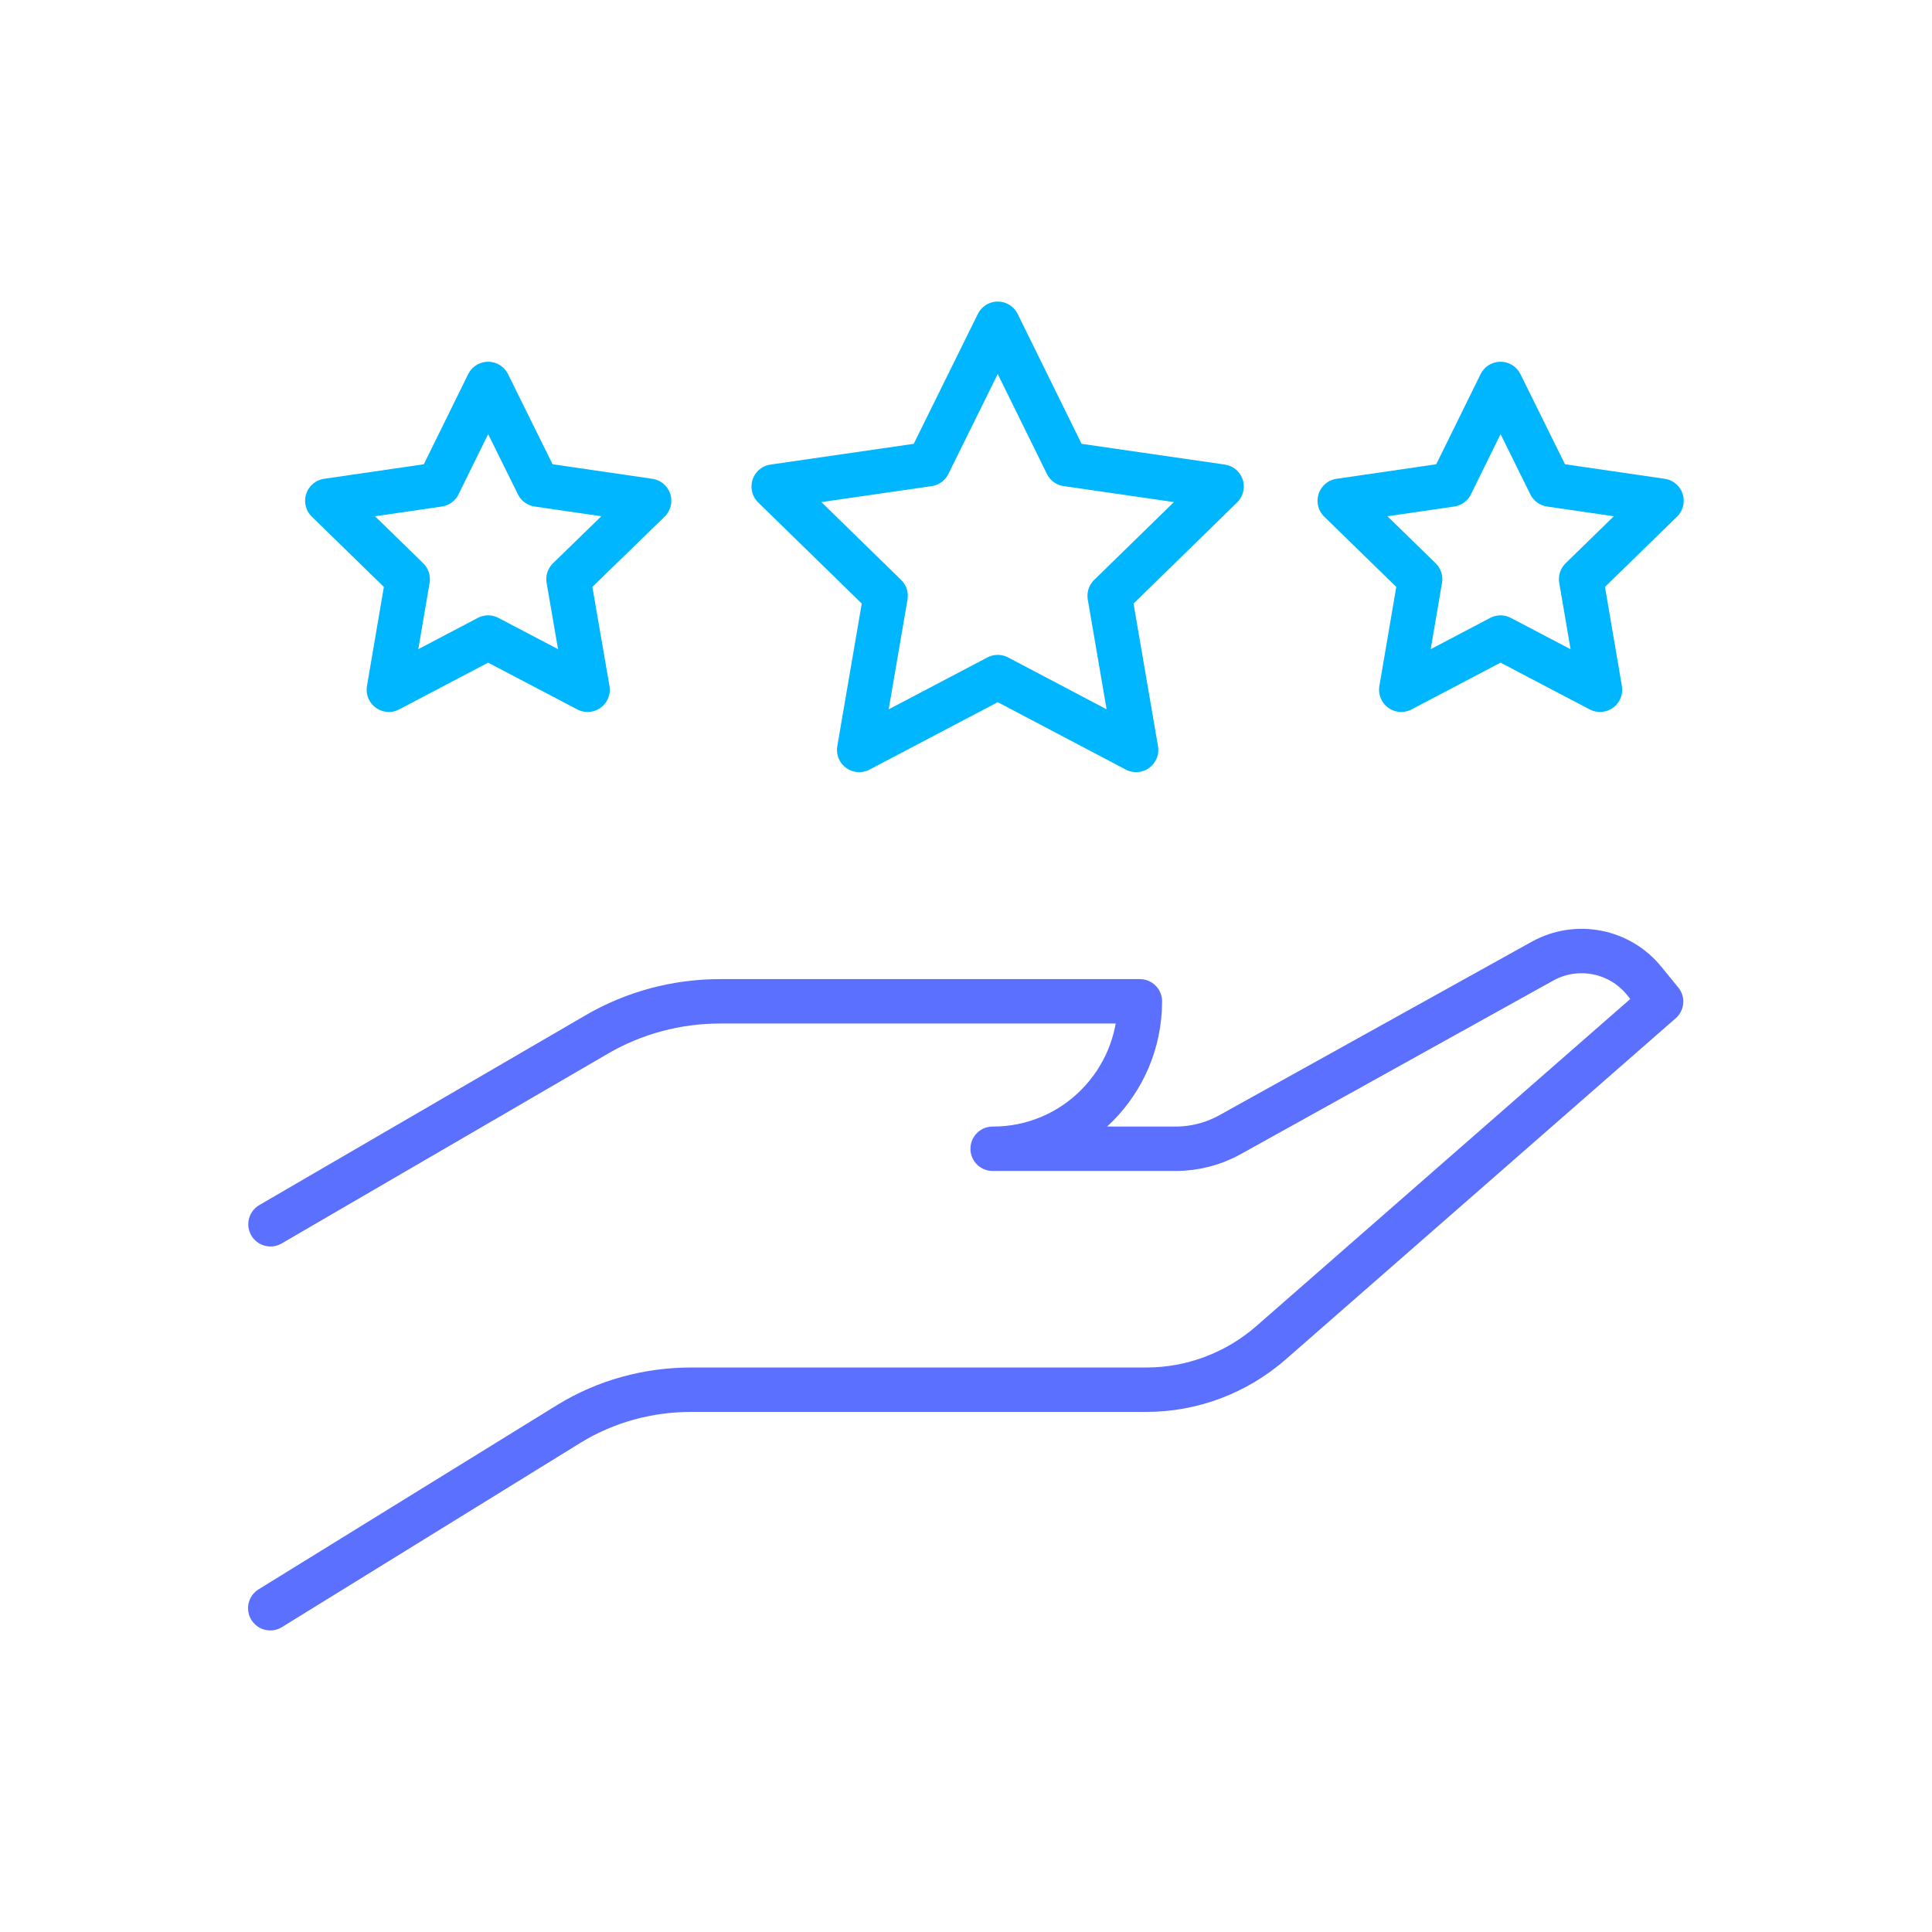 <?xml version="1.0" encoding="UTF-8"?><svg id="Layer_1" xmlns="http://www.w3.org/2000/svg" viewBox="0 0 87 87"><path d="m12.18,55.13l14.68-8.54c1.69-.99,3.62-1.5,5.57-1.5h18.9c0,3.66-2.95,6.64-6.61,6.64,0,0-.01,0-.02,0h8.24c.86,0,1.71-.22,2.46-.64l14.08-7.82c1.54-.84,3.46-.46,4.56.9l.76.93-17.57,15.37c-1.56,1.36-3.55,2.11-5.61,2.11h-20.5c-1.94,0-3.84.52-5.49,1.53l-13.46,8.31" style="fill:none; stroke:#5b70fe; stroke-linecap:round; stroke-linejoin:round; stroke-width:2px;"/><g><polygon points="44.93 14.58 48.04 20.9 55.01 21.91 49.97 26.83 51.16 33.77 44.93 30.49 38.69 33.77 39.88 26.83 34.84 21.91 41.81 20.9 44.93 14.58" style="fill:none; stroke:#00b6ff; stroke-linecap:round; stroke-linejoin:round; stroke-width:2px;"/><polygon points="67.57 17.29 69.81 21.82 74.82 22.55 71.2 26.08 72.05 31.06 67.57 28.71 63.1 31.06 63.95 26.08 60.33 22.55 65.34 21.82 67.57 17.29" style="fill:none; stroke:#00b6ff; stroke-linecap:round; stroke-linejoin:round; stroke-width:2px;"/><polygon points="21.98 17.29 24.22 21.82 29.23 22.55 25.6 26.08 26.46 31.06 21.98 28.71 17.51 31.06 18.36 26.08 14.74 22.55 19.75 21.82 21.98 17.29" style="fill:none; stroke:#00b6ff; stroke-linecap:round; stroke-linejoin:round; stroke-width:2px;"/></g></svg>